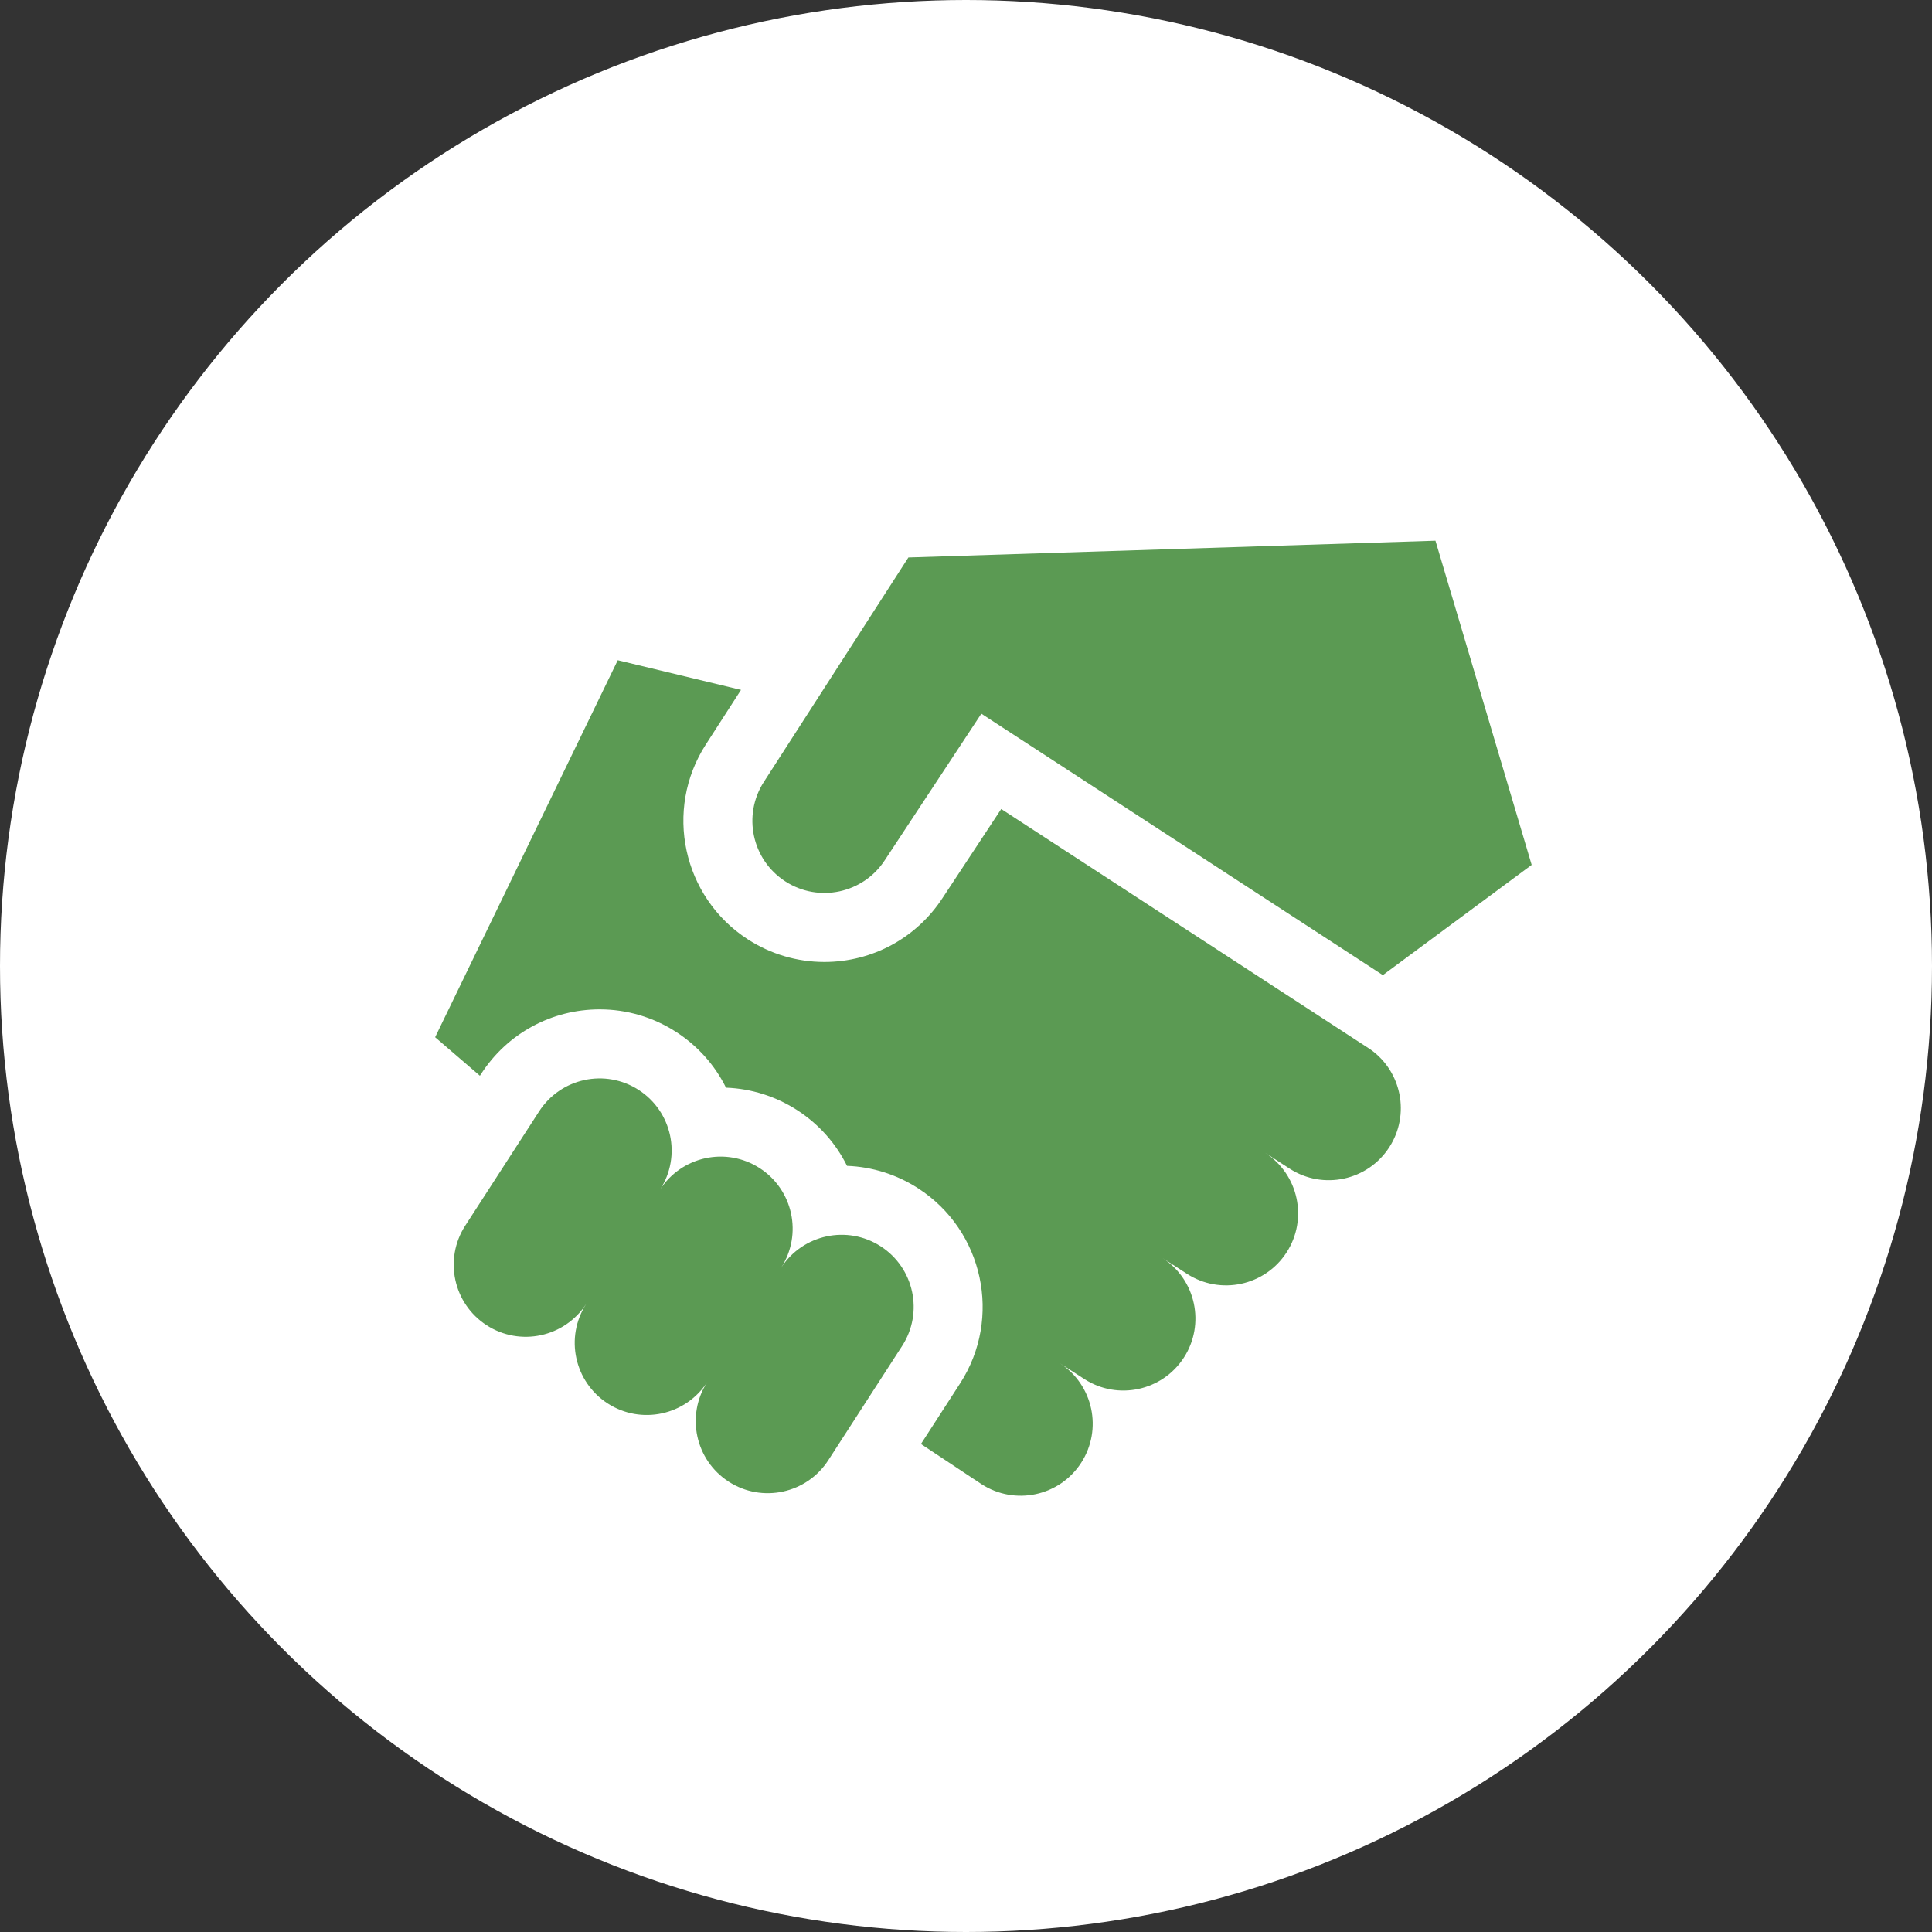 <?xml version="1.0" encoding="UTF-8"?> <svg xmlns="http://www.w3.org/2000/svg" width="111" height="111" viewBox="0 0 111 111" fill="none"><rect x="0" y="0" width="111" height="111" fill="#333333" stroke="none"/><circle cx="55.5" cy="55.5" r="55.5" fill="white"></circle><path d="M50.601 71.606C48.681 70.366 46.119 70.917 44.878 72.836C46.119 70.916 45.568 68.355 43.648 67.114C41.728 65.873 39.166 66.424 37.926 68.344C39.166 66.424 38.616 63.862 36.696 62.622C34.776 61.381 32.214 61.932 30.974 63.852L26.73 70.418C25.49 72.338 26.041 74.9 27.96 76.141C29.88 77.381 32.442 76.83 33.683 74.911C32.442 76.831 32.993 79.392 34.913 80.633C36.833 81.874 39.395 81.323 40.635 79.403C39.395 81.323 39.945 83.885 41.865 85.126C43.785 86.366 46.347 85.815 47.588 83.895L51.831 77.329C53.071 75.409 52.521 72.847 50.601 71.606Z" fill="#5B9A53"></path><path d="M78.722 60.283L78.611 60.211L57.523 46.48L54.162 51.58C52.661 53.89 50.12 55.269 47.362 55.269C45.801 55.269 44.281 54.82 42.967 53.971C39.214 51.545 38.133 46.519 40.555 42.77L42.574 39.636L35.492 37.932L25 59.592L27.573 61.806L27.642 61.699C29.142 59.377 31.689 57.992 34.454 57.992C36.015 57.992 37.535 58.441 38.848 59.29C40.092 60.094 41.071 61.196 41.711 62.49C43.165 62.545 44.573 62.989 45.801 63.782C47.045 64.586 48.024 65.689 48.664 66.982C50.117 67.037 51.525 67.481 52.753 68.275C56.507 70.7 57.587 75.727 55.162 79.481L52.912 82.963L56.395 85.272C58.315 86.512 60.877 85.962 62.117 84.042C63.358 82.122 62.807 79.56 60.888 78.319L62.295 79.229C64.215 80.47 66.777 79.919 68.018 77.999C69.258 76.079 68.708 73.517 66.788 72.277L68.196 73.186C70.116 74.427 72.678 73.876 73.918 71.957C75.159 70.037 74.608 67.475 72.689 66.234L74.096 67.144C76.016 68.385 78.578 67.834 79.819 65.914C81.03 64.04 80.533 61.554 78.722 60.283Z" fill="#5B9A53"></path><path d="M82.472 31.065L52.19 32.029L43.89 44.917C42.65 46.837 43.2 49.399 45.12 50.64C47.04 51.88 49.602 51.33 50.843 49.41L56.381 41.004L57.594 41.793L79.45 56.024L88 49.692L82.472 31.065Z" fill="#5B9A53"></path></svg> 